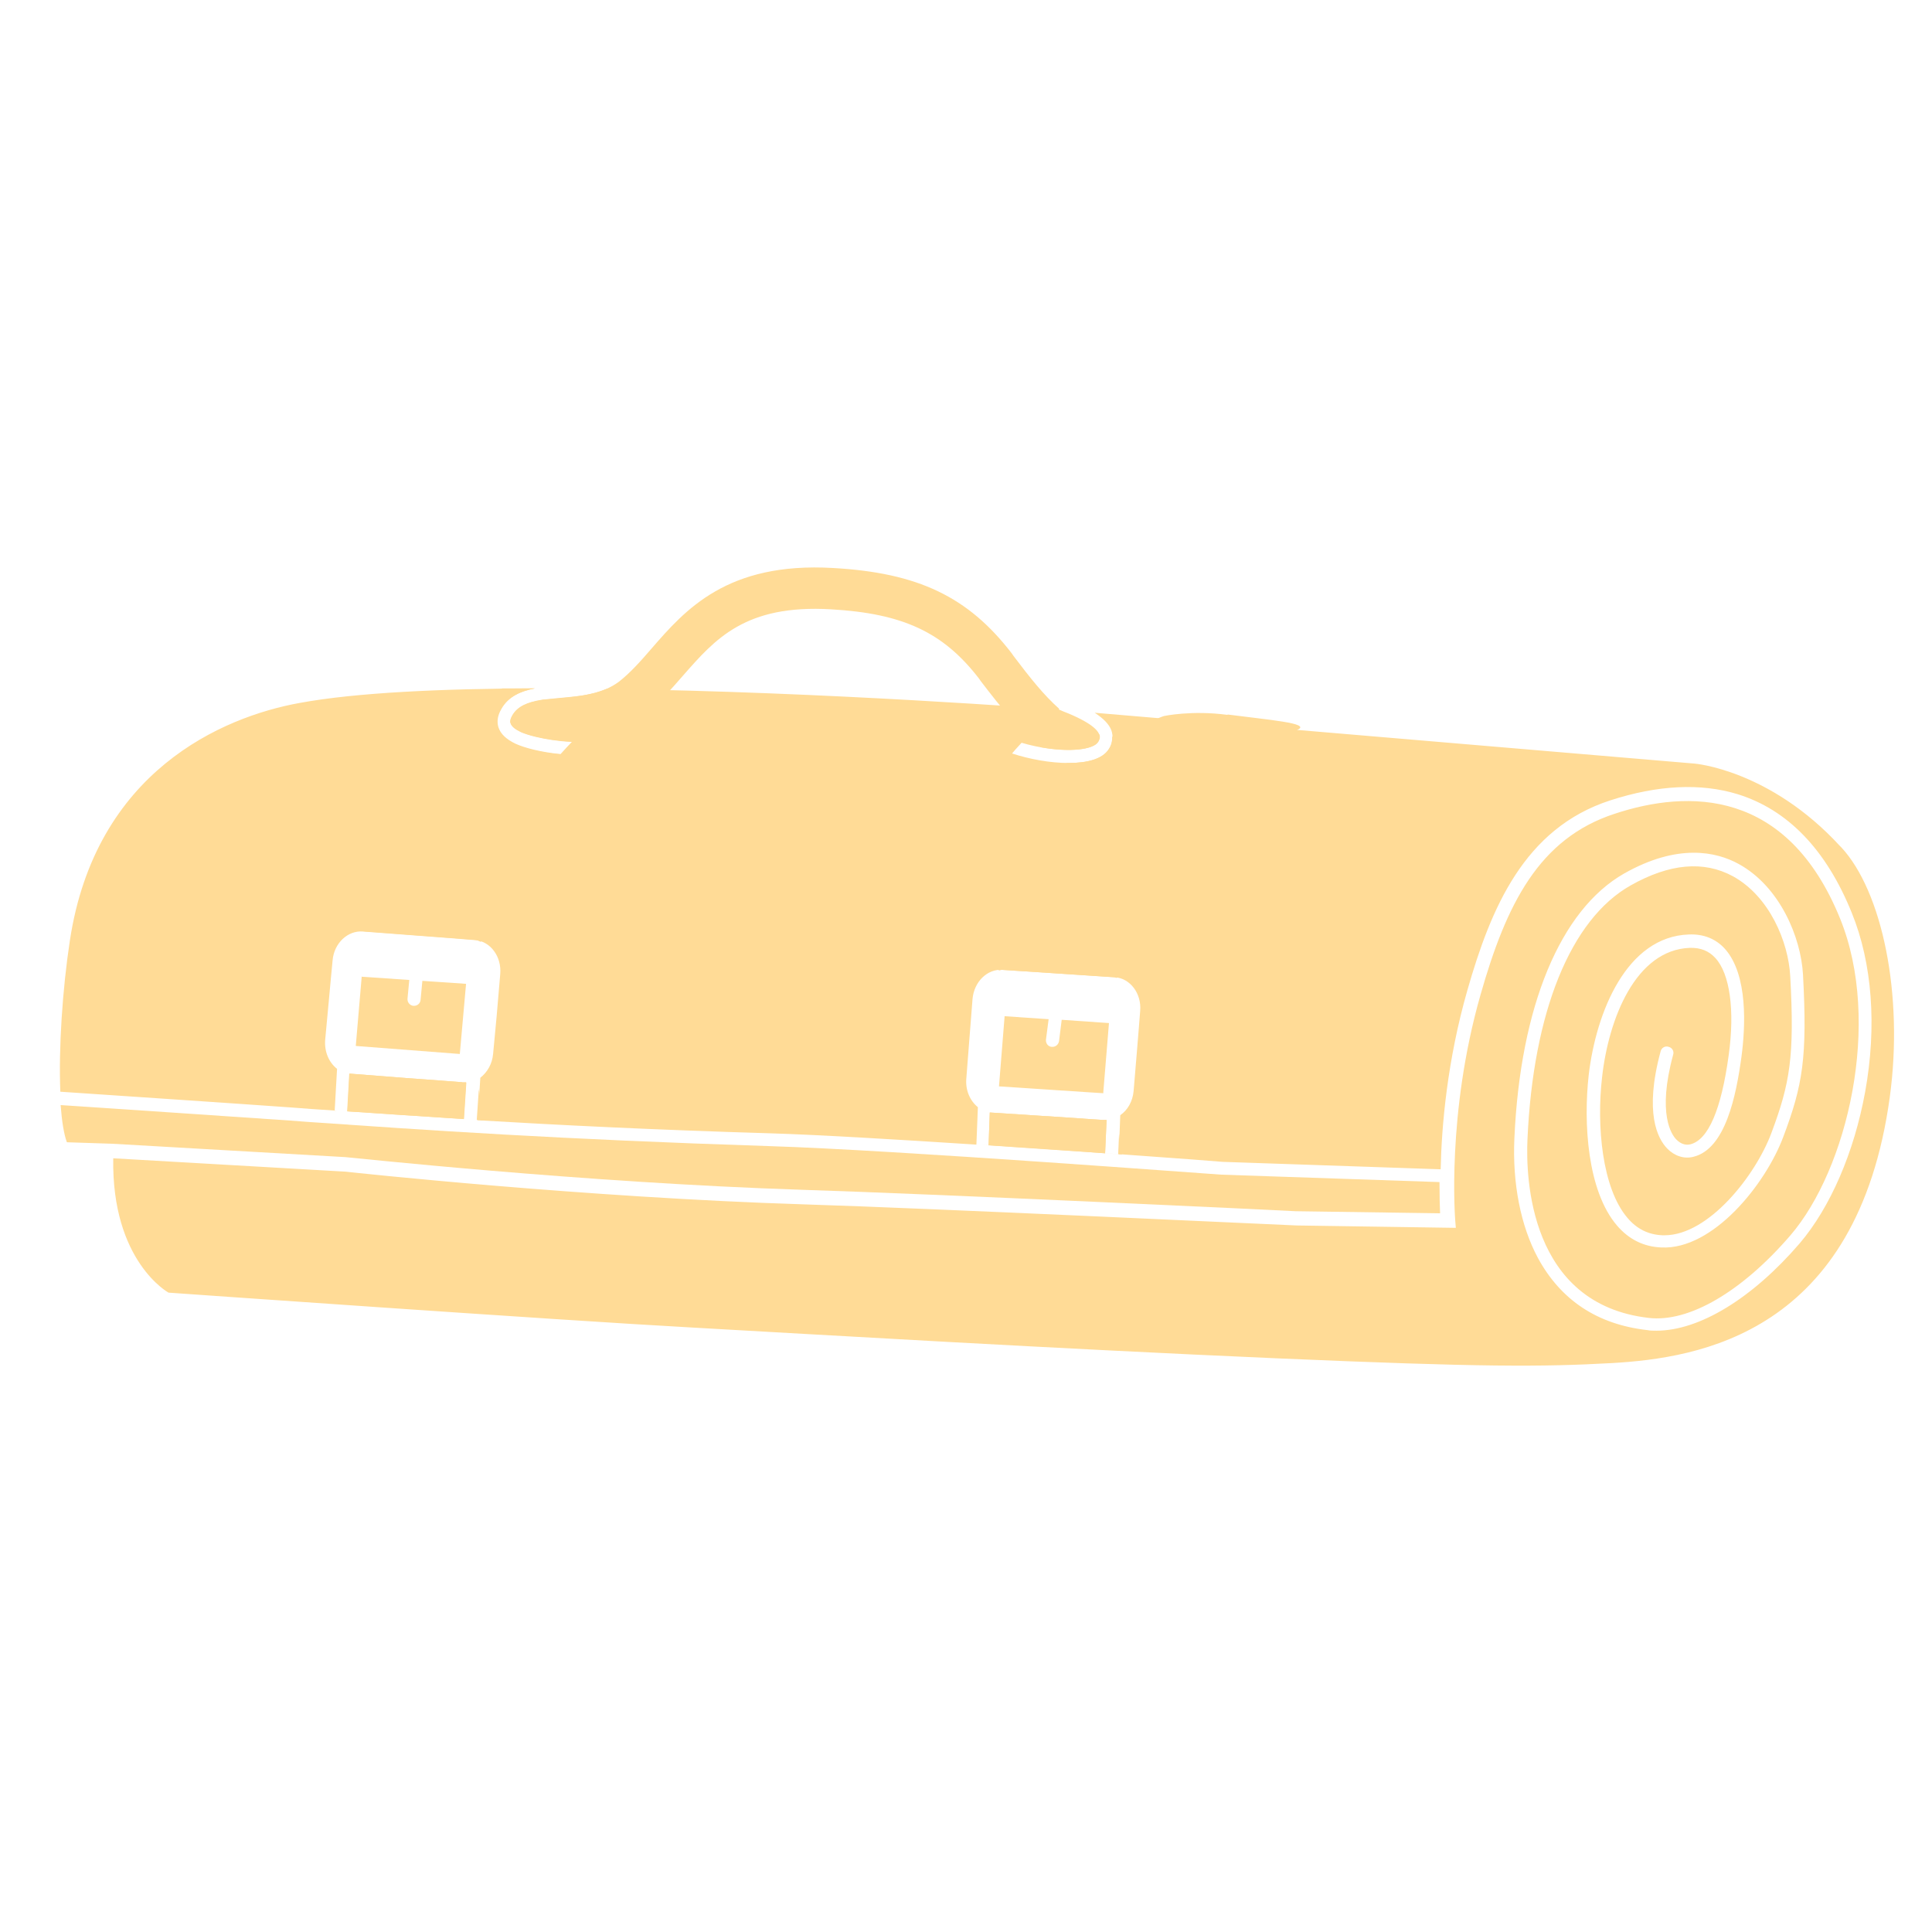 <svg viewBox="0 0 65 65" xmlns="http://www.w3.org/2000/svg" data-name="Layer 1" id="Layer_1">
  <defs>
    <style>
      .cls-1 {
        fill: #ffdb96;
        stroke-width: 0px;
      }
    </style>
  </defs>
  <path d="M11.68,37.39c-.12,0-.23-.02-.35-.02.12,0,.23.02.35.02h0Z" class="cls-1"></path>
  <path d="M15.68,36.41s-.09,0-.14,0c0,0-1.41-.11-1.88-.14-.48-.04-1.91-.15-1.91-.15,0,0,0,0,0,0l-.07,1.27c1.22.08,2.51.17,3.92.26l.08-1.23Z" class="cls-1"></path>
  <path d="M61.91,28.47c-2.37-2.58-4.9-2.78-4.9-2.78l-20.18-1.71c.29.19.48.38.56.59.07.2.05.42-.08.62-.21.35-.74.48-1.36.48s-1.32-.13-1.9-.32c.04-.04.07-.09.11-.13.07-.08.14-.15.21-.23,1.19.35,2.37.3,2.57-.03.07-.12.06-.19.04-.25-.06-.18-.36-.46-1.37-.84,0,0,0,0,0,0h-.06s-7.81-.6-15.15-.69c-.49.21-1.04.26-1.55.31-.18.02-.35.03-.51.05-.05,0-.1.01-.15.02-.42.07-.77.2-.95.51-.1.17-.07.25-.06.27.03.1.15.2.34.29.11.05.29.11.5.16.33.08.76.15,1.2.17,0,0,.01,0,.02,0-.12.13-.25.26-.38.41-.65-.06-1.22-.21-1.52-.35-.31-.15-.5-.33-.57-.55-.06-.19-.03-.4.1-.62.24-.43.66-.6,1.13-.69-3.15.01-6.02.14-7.92.49-2.6.47-6.87,2.3-7.73,8-.25,1.64-.38,3.63-.32,5.08,1.16.08,5.98.4,7.77.53l.66.05c.29.02.59.04.89.06-.03,0-.06,0-.09,0l.08-1.41c-.27-.21-.43-.57-.4-.97,0,0,.09-.97.12-1.29.03-.35.13-1.39.13-1.39.05-.58.51-1.01,1.02-.97,0,0,1.48.11,1.98.15.45.03,1.81.14,1.81.14.51.05.88.56.83,1.14,0,0-.09,1.05-.12,1.41-.03.32-.12,1.28-.12,1.28-.03.34-.2.62-.43.8l-.09,1.43c2.7.16,5.84.32,9.86.44,1.64.05,4.29.21,6.92.38l.05-1.26c-.26-.21-.42-.56-.39-.95l.1-1.29.11-1.4c.05-.58.5-1.02,1.01-.98l1.68.11,2.11.14c.51.04.89.55.84,1.13,0,0-.08,1.03-.11,1.37-.03.33-.11,1.32-.11,1.32-.03.35-.2.65-.45.82l-.05,1.31c1.98.14,3.41.25,3.5.26l7.33.25c.03-1.45.22-3.66.9-6.03.79-2.76,1.91-5.44,4.8-6.38,1.6-.52,3.05-.59,4.29-.21,1.68.52,2.98,1.86,3.84,3.99.69,1.69.85,3.83.45,6.03-.37,2.03-1.17,3.88-2.2,5.09-1.6,1.86-3.38,2.94-4.82,2.94-.11,0-.21,0-.31-.02-1.68-.19-2.91-1.01-3.68-2.43-.58-1.08-.86-2.51-.79-4.03.2-4.44,1.55-7.68,3.69-8.9,1.8-1.02,3.1-.74,3.86-.32,1.38.76,2.09,2.46,2.16,3.72.15,2.8-.01,3.72-.66,5.45-.6,1.61-2.37,3.81-4.1,3.73-.59-.02-1.1-.27-1.5-.74-1-1.17-1.13-3.45-.95-5.06.25-2.13,1.28-4.66,3.37-4.73.49-.02.9.14,1.21.48.79.88.69,2.65.56,3.63-.18,1.32-.54,3.11-1.62,3.37-.31.08-.64-.03-.88-.28-.32-.33-.78-1.2-.22-3.27.03-.12.15-.19.27-.15.12.03.19.15.15.27-.54,1.99-.05,2.69.11,2.85.14.14.3.2.47.16.6-.15,1.04-1.16,1.29-3,.21-1.51.04-2.74-.45-3.27-.22-.24-.5-.35-.86-.34-1.82.07-2.73,2.38-2.95,4.35-.19,1.64,0,3.73.85,4.73.32.38.71.57,1.18.59.02,0,.04,0,.07,0,1.49,0,3.07-2.02,3.6-3.45.62-1.66.78-2.56.63-5.27-.06-1.14-.69-2.68-1.93-3.36-.98-.53-2.13-.43-3.44.31-2.02,1.14-3.28,4.26-3.47,8.54-.06,1.29.06,5.55,4.08,6.01,1.35.16,3.13-.88,4.76-2.77,1.93-2.24,3.09-7.18,1.68-10.66-1.78-4.39-5.11-4.35-7.59-3.53-2.54.83-3.64,3.03-4.51,6.09-1.15,4.02-.85,7.57-.85,7.6l.02.24-5.35-.08c-.12,0-12.36-.58-16.58-.71-7.36-.23-15.16-1.07-15.42-1.1l-7.82-.45c-.06,3.47,1.86,4.52,1.86,4.52,0,0,13.16.93,17.55,1.17,4.26.24,12.36.72,19.74,1.04,6.95.3,8.9.29,11.27.16,2.94-.17,8.26-1,9.35-8.95.47-3.46-.26-6.92-1.63-8.4Z" class="cls-1"></path>
  <path d="M37.11,37.68l-1.64-.11-2.15-.14s-.02,0-.02,0l-.04,1.1c1.38.09,2.73.18,3.92.27l.05-1.12s-.08,0-.12,0Z" class="cls-1"></path>
  <path d="M48.44,39.77l-7.35-.25c-.11,0-10.99-.83-15.2-.96-7.12-.23-11.56-.54-15.47-.81l-.66-.05c-1.76-.12-6.47-.44-7.72-.52.04.54.11.98.21,1.25l1.53.05s0,0,0,0l7.84.45c.08,0,7.96.86,15.39,1.1,4.2.13,16.32.7,16.58.72l4.86.07c-.01-.22-.02-.58-.02-1.05Z" class="cls-1"></path>
  <path d="M15.55,36.41s-1.41-.11-1.88-.14c-.48-.04-1.91-.15-1.91-.15,0,0,0,0,0,0l-.07,1.27c1.22.08,2.51.17,3.92.26l.08-1.23s-.09,0-.14,0Z" class="cls-1"></path>
  <path d="M16.26,37.69c-.06-.34-.11-.69-.15-1.05l-.07,1.04c.07,0,.14,0,.21.01Z" class="cls-1"></path>
  <path d="M18.84,25.38c-.65-.06-1.22-.21-1.52-.35-.31-.15-.5-.33-.57-.55-.06-.19-.03-.4.1-.62.25-.43.68-.61,1.15-.7-.57,0-1.02,0-1.1,0-.41.15-1.17.56-2.03,1.67-1.31,1.7-2.34,3.74-2.71,6.5,0,0,.01,0,.02,0,0,0,1.48.11,1.98.15.45.03,1.81.14,1.81.14.08,0,.14.04.21.07.29-2.52.85-4.28,2.23-5.84.15-.17.29-.33.42-.47Z" class="cls-1"></path>
  <path d="M37.18,38.8l.05-1.12s-.08,0-.12,0l-1.64-.11-2.15-.14s-.02,0-.02,0l-.04,1.1c-.07,0-.15,0-.22-.01h0c1.68.11,3.34.23,4.71.32-.05-.22-.07-.47-.1-.7l-.03.69c-.15-.01-.29-.02-.44-.03Z" class="cls-1"></path>
  <path d="M41.29,24.05c-1.2-.16-2.13.04-2.13.04,0,0-.37.11-.95.48-.13.09-.28.19-.43.3,0,0,0,0,0,0-.13-.03-.24-.06-.36-.09,0,.14-.02.27-.1.41-.21.35-.74.48-1.36.48-.04,0-.08,0-.11-.01.23.12.45.24.7.33,0,0,0,0,0,0-.07.07-.14.15-.21.23-.04.04-.08.09-.11.13-1.42,1.64-2.24,3.59-2.63,6.3.04,0,.07-.02.11-.02l1.68.11,2.11.14s.05.02.08.02c.36-2.39,1.36-4.2,2.71-5.76,1.26-1.46,1.78-1.74,3.39-2.6.39-.21-.99-.32-2.37-.5Z" class="cls-1"></path>
  <path d="M36.98,24.71s-.04-.06-.06-.09c-.46-.18-.85-.41-1.2-.7-.04-.02-.07-.03-.11-.05.01,0,.02-.02.03-.02-.52-.46-.98-1.04-1.54-1.78l-.07-.1c-1.46-1.89-3.14-2.7-6-2.86-3.57-.21-4.98,1.41-6.11,2.71-.37.43-.71.81-1.09,1.11h0c-.57.43-1.31.49-1.98.55-.18.02-.35.03-.51.05-.05,0-.1.01-.15.02-.42.07-.77.2-.95.51-.1.17-.07.25-.06.27.03.1.15.2.34.29.11.05.29.11.5.16.33.08.76.15,1.2.17,0,0,.01,0,.02,0h0s0,0,0,0c1.9-.11,2.87-1.22,3.74-2.22,1.08-1.23,2.09-2.4,4.98-2.23,2.42.14,3.77.77,4.97,2.32l.07.1c.69.9,1.28,1.64,2.02,2.22.94.17,1.76.09,1.93-.18.07-.12.06-.19.04-.25Z" class="cls-1"></path>
  <path d="M33.81,34.19l1.47.1-.09.69c-.01.12.07.23.19.24,0,0,.02,0,.03,0,.11,0,.2-.08.22-.19l.09-.72,1.59.11-.19,2.32v.04s-.63-.04-.63-.04l-2.88-.19.19-2.37Z" class="cls-1"></path>
  <path d="M12.16,32.86l1.61.11-.06.63c-.01.12.08.23.2.24,0,0,.01,0,.02,0,.11,0,.21-.08.22-.2l.06-.64,1.47.1-.21,2.36-3.5-.27.2-2.34Z" class="cls-1"></path>
</svg>